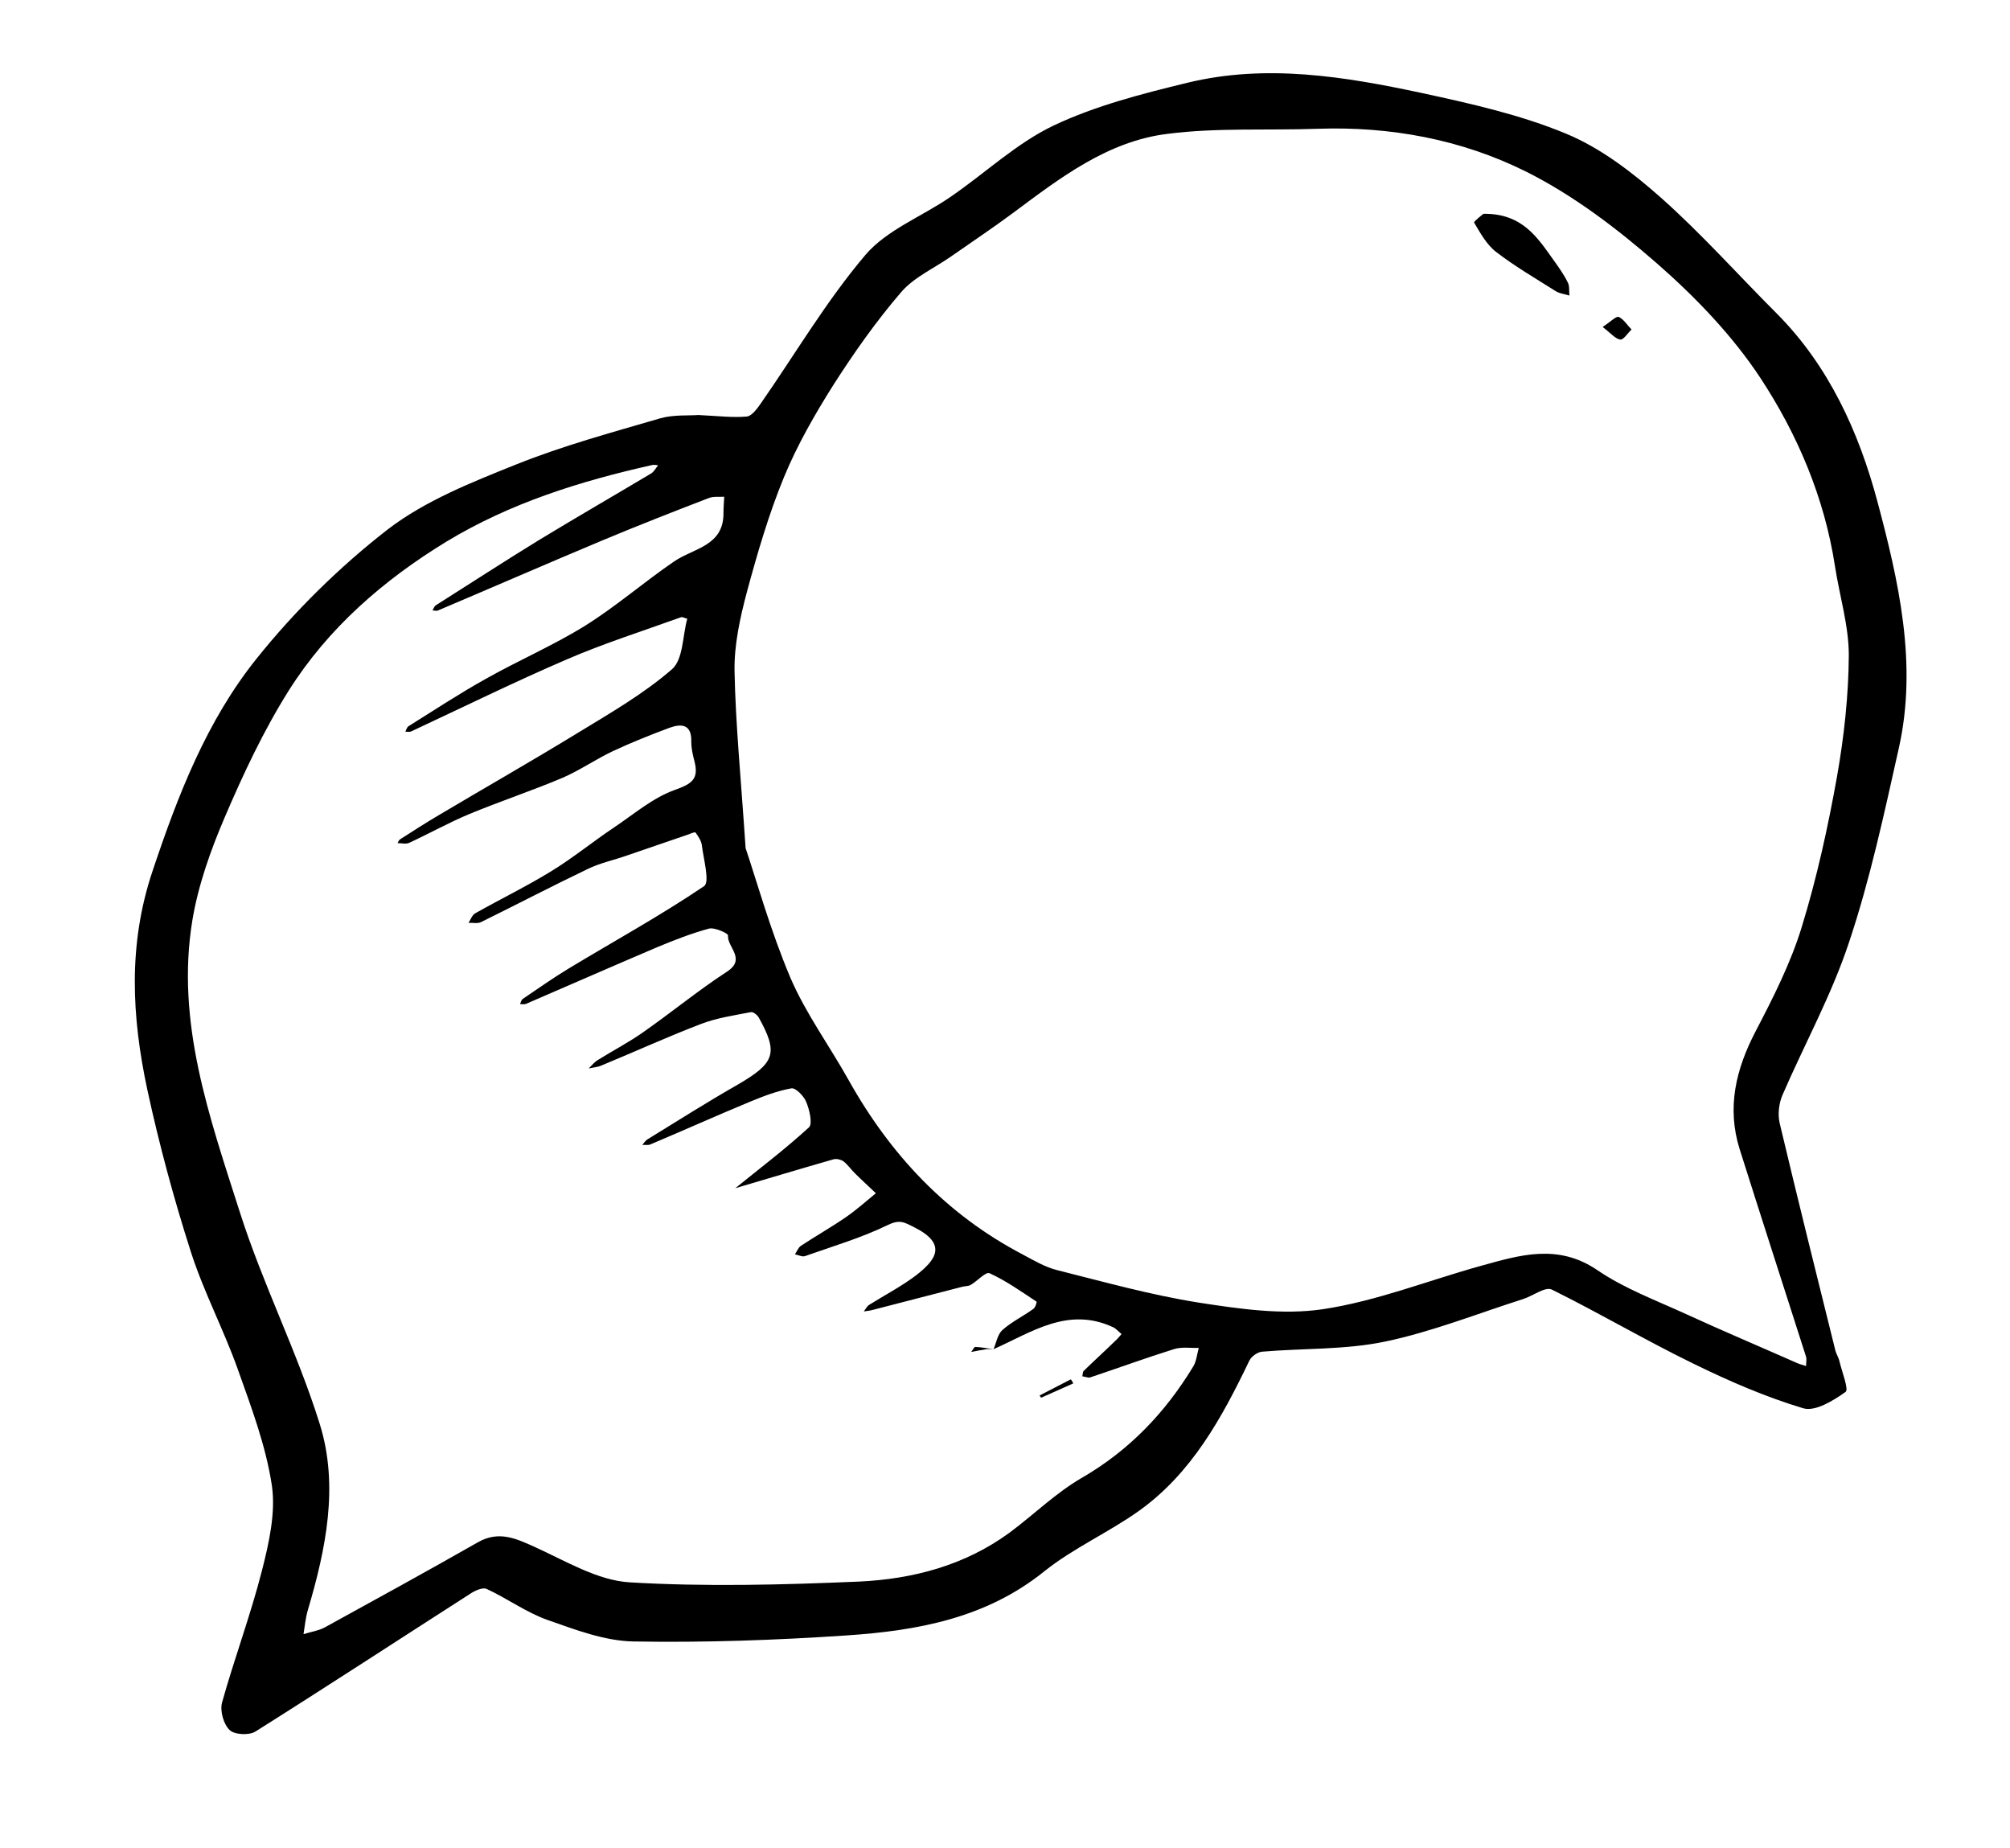 <?xml version="1.0" encoding="utf-8"?>
<!-- Generator: Adobe Illustrator 27.8.0, SVG Export Plug-In . SVG Version: 6.00 Build 0)  -->
<svg version="1.1" id="Ebene_1" xmlns="http://www.w3.org/2000/svg" xmlns:xlink="http://www.w3.org/1999/xlink" x="0px" y="0px"
	 viewBox="0 0 799.3 734.8" style="enable-background:new 0 0 799.3 734.8;" xml:space="preserve">
<g>
	<path d="M277.7,165c8.1,0.4,13.8,1.1,19.3,0.6c1.9-0.2,4-3,5.4-5c13.8-19.8,26.1-40.8,41.7-59.2c8.5-10,22.5-15.3,33.7-23
		C391.6,69,404.1,57,419,49.9c16.7-7.9,35.1-12.6,53.2-17c31.3-7.6,62.5-2.5,93.3,4.1c19.4,4.2,39.1,8.6,57.4,16.2
		c13.7,5.7,26.3,15.4,37.6,25.4c16.2,14.4,30.7,30.7,46.1,46.1c20.7,20.8,32.6,47.2,39.9,74.4c8.5,31.8,16.1,64.8,8.6,98.3
		c-5.8,25.9-11.4,52.1-19.8,77.2c-6.9,20.9-17.7,40.5-26.5,60.8c-1.4,3.3-1.9,7.6-1.1,11.1c7.2,30.3,14.7,60.4,22.2,90.6
		c0.4,1.4,1.3,2.7,1.6,4.2c1,4.2,3.8,11.2,2.4,12.1c-4.9,3.5-12.1,7.9-16.8,6.5c-15-4.5-29.5-10.8-43.6-17.7
		c-19.1-9.3-37.4-20.1-56.4-29.5c-2.6-1.3-7.6,2.6-11.5,3.8c-18.2,5.8-36.2,13-54.9,16.9c-15.9,3.3-32.6,2.6-48.9,4
		c-1.8,0.2-4.2,1.9-5,3.6c-10.9,22.7-22.9,44.7-43.9,59.7c-12.1,8.6-26.1,14.8-37.6,24c-23.2,18.7-50.5,23.6-78.6,25.5
		c-28.2,1.9-56.6,2.9-84.8,2.4c-11.5-0.2-23.2-4.7-34.3-8.6c-8.4-3-15.9-8.5-24.1-12.3c-1.6-0.7-4.7,0.7-6.6,2
		c-28.4,18.2-56.7,36.7-85.3,54.7c-2.5,1.6-8.4,1.3-10.3-0.6c-2.4-2.3-3.9-7.6-3-10.9c4.9-17.6,11.4-34.9,15.9-52.6
		c2.8-11,5.5-23,3.9-33.8c-2.4-15.8-8.2-31.1-13.6-46.3c-5.6-15.7-13.5-30.6-18.6-46.5c-6.8-21.2-12.6-42.7-17.3-64.4
		c-6.2-29-7.8-57.7,2.1-87.1c10.1-30.2,21.5-59.6,41.3-84.3c15.2-19,33.1-36.6,52.3-51.5c14.9-11.4,33.4-18.7,51.1-25.8
		c18.5-7.4,38-12.7,57.2-18.3C267.9,164.8,274.1,165.3,277.7,165z M395.1,536.4C395.1,536.4,395.1,536.4,395.1,536.4
		c1.1-2.6,1.6-5.9,3.5-7.6c3.7-3.3,8.3-5.5,12.3-8.4c0.8-0.5,1.5-2.8,1.3-2.9c-6.1-4-12.1-8.3-18.7-11.3c-1.5-0.7-4.9,3.2-7.6,4.7
		c-0.9,0.5-2.2,0.4-3.3,0.7c-11.9,3.1-23.7,6.1-35.6,9.2c-1.1,0.3-2.3,0.4-3.5,0.6c0.7-0.9,1.2-2,2.1-2.6
		c6.2-3.9,12.8-7.3,18.6-11.7c7.9-6.1,12.7-12.4-0.5-19.1c-4.2-2.1-5.9-3.3-10.8-0.9c-10.5,5.1-21.8,8.4-32.8,12.3
		c-1.1,0.4-2.7-0.5-4-0.7c0.8-1.1,1.3-2.7,2.4-3.4c5.9-3.9,12.1-7.4,17.9-11.4c4.2-2.9,8-6.3,11.9-9.5c-2.7-2.6-5.5-5.1-8.1-7.7
		c-1.7-1.6-3-3.6-4.8-5c-1-0.7-2.8-1.1-3.9-0.8c-13.3,3.8-26.5,7.8-39.1,11.5c9.5-7.7,19.8-15.5,29.3-24.2c1.5-1.4,0.2-7-1.1-10.1
		c-0.9-2.3-4.2-5.7-5.9-5.4c-5.6,1-11.1,3.1-16.4,5.3c-13.3,5.5-26.4,11.4-39.7,17c-0.9,0.4-2.1,0.1-3.2,0.2
		c0.7-0.8,1.3-1.8,2.2-2.3c11.9-7.3,23.7-14.8,35.8-21.7c14.8-8.6,16.2-12.5,8.3-26.7c-0.6-1-2.2-2.3-3.1-2.1
		c-6.7,1.3-13.7,2.3-20.1,4.8c-13.3,5.1-26.2,11-39.3,16.4c-1.6,0.7-3.4,0.8-5.1,1.2c1.2-1.2,2.3-2.6,3.7-3.4
		c5.9-3.7,12.1-6.9,17.8-10.9c11.3-7.9,22-16.7,33.5-24.2c7.8-5.1,0-9.7,0.4-14.4c0.1-0.8-5.3-3.3-7.6-2.7c-7,1.9-13.9,4.6-20.6,7.4
		c-17.4,7.4-34.7,15-52.1,22.5c-0.7,0.3-1.6,0.1-2.4,0.1c0.3-0.7,0.5-1.6,1-2c6.2-4.2,12.3-8.5,18.6-12.3
		c17.9-10.8,36.3-20.9,53.6-32.6c2.3-1.6-0.2-10.6-0.9-16.2c-0.2-1.8-1.4-3.5-2.5-5.1c-0.2-0.3-1.8,0.3-2.7,0.7
		c-8.3,2.8-16.5,5.7-24.8,8.5c-5.1,1.8-10.5,2.9-15.4,5.3c-14.2,6.8-28.2,14.1-42.4,21.1c-1.4,0.7-3.3,0.2-5,0.3
		c0.9-1.3,1.4-3.1,2.7-3.8c10.1-5.7,20.6-10.8,30.5-16.9c8.6-5.3,16.4-11.7,24.8-17.3c7.9-5.3,15.4-11.8,24.2-14.9
		c6.7-2.4,9.4-4.3,7.7-11.2c-0.7-2.6-1.3-5.2-1.3-7.9c0.2-7-3.9-7.3-8.8-5.5c-7.5,2.8-15,5.8-22.3,9.2c-6.8,3.2-13.1,7.6-20,10.6
		c-12.3,5.2-25,9.4-37.3,14.5c-8.1,3.4-15.8,7.7-23.8,11.4c-1.3,0.6-3,0.1-4.6,0.1c0.3-0.5,0.5-1.2,1-1.5c5-3.2,10.1-6.5,15.2-9.5
		c18.5-11,37.3-21.7,55.6-32.9c12.8-7.8,26-15.4,37.3-25.2c4.5-3.9,4.2-13.2,6.1-20.1c-0.9-0.2-1.9-0.8-2.5-0.6
		c-15.2,5.5-30.7,10.4-45.5,16.8c-20.9,9-41.2,19-61.8,28.6c-0.6,0.3-1.5,0.1-2.3,0.1c0.4-0.8,0.6-1.8,1.3-2.2
		c10.1-6.3,20.1-12.9,30.5-18.7c13.1-7.4,27.1-13.4,39.8-21.3c12.3-7.7,23.3-17.3,35.3-25.5c7.8-5.3,19.8-6.1,19.6-19.4
		c0-2.1,0.2-4.2,0.3-6.3c-2,0.1-4.3-0.2-6.1,0.5c-14.3,5.5-28.6,11.1-42.7,17c-21.7,9.1-43.3,18.5-65,27.7c-0.6,0.3-1.5,0-2.2,0
		c0.4-0.7,0.7-1.7,1.4-2.1c13.6-8.6,27.1-17.4,40.8-25.8c14.8-9,29.9-17.7,44.8-26.6c1.1-0.7,1.8-2.1,2.7-3.2
		c-0.8-0.1-1.6-0.3-2.4-0.1c-28.6,6.4-56.4,15.1-81.7,30.4c-25.1,15.3-47.1,34.4-62.8,59.3c-10,15.9-18.1,33.2-25.5,50.5
		c-5.6,13.1-10.5,26.9-12.8,40.8c-6.7,40.6,6.9,78.5,18.9,116.1c9.1,28.6,22.9,55.7,31.8,84.3c7.6,24.5,2.4,49.6-4.8,73.9
		c-0.9,3.1-1.2,6.4-1.7,9.5c2.8-0.9,5.8-1.3,8.3-2.6c20.4-11.2,40.8-22.4,61-33.9c8.4-4.8,15.3-1.5,23,2
		c12.1,5.5,24.6,13.1,37.3,13.9c30.3,1.8,60.9,1,91.3-0.3c21.4-1,42-6.4,59.8-19.4c9.7-7.2,18.5-15.9,28.9-21.9
		c18.8-10.9,33.1-25.9,44.2-44.2c1.3-2.1,1.5-4.9,2.2-7.4c-3.3,0.1-6.8-0.5-9.9,0.5c-11.2,3.5-22.1,7.5-33.2,11.2
		c-0.9,0.3-2.1-0.3-3.2-0.4c0.2-0.8,0.1-1.8,0.6-2.2c4.1-4,8.4-7.9,12.5-11.9c0.9-0.8,1.7-1.8,2.5-2.7c-1.1-0.9-2.1-2.1-3.3-2.7
		C424.7,519.3,410.2,529.7,395.1,536.4z M296.5,337.2c4.3,12.7,9.8,32.6,17.8,51.5c6.1,14.2,15.5,27,23.1,40.6
		c16.6,29.7,38.9,53.5,69.2,69.4c4.5,2.4,9,5.1,13.9,6.3c18.7,4.7,37.3,9.9,56.3,12.9c16.2,2.5,33.3,5,49.3,2.6
		c21.3-3.2,41.8-11.4,62.7-17.2c15.5-4.3,30.6-9,46.3,1.6c10.8,7.4,23.5,12.1,35.5,17.6c14.6,6.7,29.3,12.9,44,19.4
		c1.1,0.5,2.4,0.8,3.6,1.2c0-1.2,0.3-2.6,0-3.7c-8.8-27.5-17.7-55-26.4-82.5c-5.2-16.6-1.5-31.8,6.3-46.8c7-13.4,14-27.2,18.4-41.6
		c6-19.5,10.4-39.6,14-59.7c2.8-15.9,4.6-32.2,4.7-48.3c0-11.8-3.7-23.6-5.5-35.4c-4.2-27.3-14.9-52.4-29.7-74.9
		c-11.1-16.8-25.7-32-40.9-45.3c-16-14-33.6-27.4-52.5-36.8C581,55.4,552.8,50.2,524,51.2c-19.9,0.7-40-0.5-59.6,2
		c-23.9,2.9-42.8,17.5-61.6,31.5c-8.1,6-16.5,11.6-24.8,17.4c-6.6,4.6-14.5,8.1-19.6,14c-9.9,11.5-18.7,24-26.9,36.8
		c-7.4,11.7-14.4,23.9-19.7,36.7c-6.1,14.8-10.6,30.3-14.8,45.8c-2.7,10.2-5.1,21-4.9,31.5C292.5,287.8,294.6,308.8,296.5,337.2z"/>
	<path d="M589.9,85c15.6-0.2,21.6,9.6,28.1,18.7c2,2.8,4,5.6,5.5,8.7c0.7,1.4,0.4,3.4,0.6,5.1c-1.9-0.6-4.1-0.8-5.7-1.9
		c-7.9-5-16-9.7-23.4-15.4c-3.8-2.9-6.3-7.5-8.8-11.7C586,88,589.6,85.3,589.9,85z"/>
	<path d="M637.3,130c3.2-2.1,5.4-4.4,6.4-4c2,0.9,3.4,3.3,5.1,5c-1.5,1.4-3.2,4.2-4.5,4C642.3,134.7,640.5,132.4,637.3,130z"/>
	<path d="M426.8,550c-4.3,1.9-8.5,3.8-12.8,5.7c-0.2-0.3-0.4-0.6-0.6-0.9c4.1-2.1,8.3-4.3,12.4-6.4
		C426.2,548.8,426.5,549.4,426.8,550z"/>
	<path d="M395.1,536.4c-0.9,0-1.9-0.1-2.8,0c-2,0.3-4,0.7-6.1,1.1c0.6-0.7,1.1-2,1.7-2C390.3,535.6,392.7,536.1,395.1,536.4
		C395.1,536.4,395.1,536.4,395.1,536.4z"/>
</g>
</svg>

